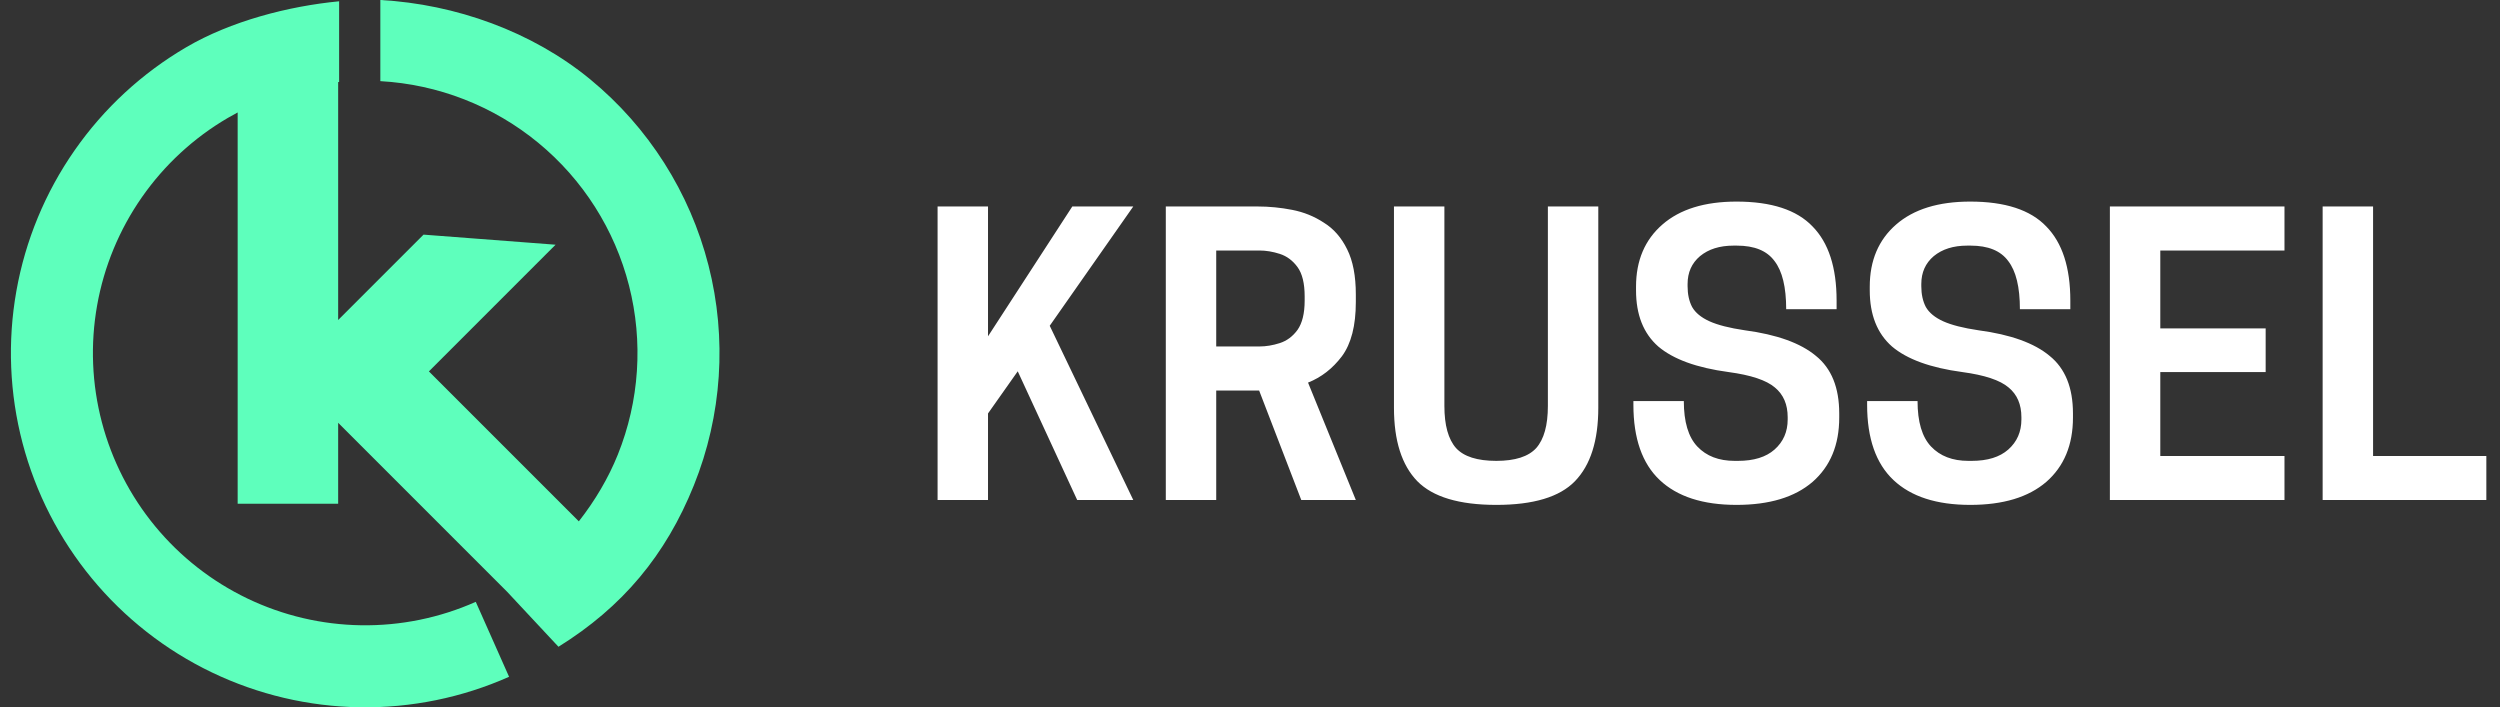 <svg width="205" height="58" viewBox="0 0 205 58" fill="none" xmlns="http://www.w3.org/2000/svg">
<rect x="0" y="0" width="205" height="58" fill="#333333" stroke="none"/>
<path fill-rule="evenodd" clip-rule="evenodd" d="M48.4 6.507C43.629 2.583 37.357 0.343 31.188 0V6.654C35.929 6.918 40.462 8.686 44.129 11.702C47.796 14.717 50.406 18.823 51.581 23.424C52.755 28.024 52.433 32.878 50.66 37.283C49.889 39.2 48.791 41.057 47.464 42.75L35.169 30.455L45.557 20.066L34.73 19.24L27.729 26.241V6.73L27.808 6.723V0.106C23.618 0.509 18.921 1.74 15.287 3.865C11.652 5.989 8.523 8.877 6.116 12.33C3.708 15.783 2.079 19.718 1.343 23.863C0.606 28.007 0.779 32.262 1.849 36.333C2.919 40.404 4.861 44.194 7.541 47.441C10.22 50.687 13.573 53.313 17.367 55.135C21.162 56.958 25.307 57.934 29.516 57.997C33.725 58.059 37.897 57.206 41.744 55.497L39.013 49.351C36.057 50.665 32.85 51.32 29.616 51.272C26.381 51.224 23.196 50.474 20.28 49.073C17.363 47.672 14.787 45.655 12.727 43.16C10.668 40.665 9.176 37.752 8.353 34.623C7.531 31.495 7.398 28.225 7.964 25.04C8.53 21.855 9.782 18.831 11.632 16.177C13.483 13.523 15.887 11.303 18.68 9.671C18.947 9.515 19.216 9.365 19.488 9.221V41.308H27.729V34.668L41.585 48.525L45.794 53.035C51.043 49.776 54.593 45.525 56.899 39.794C59.206 34.062 59.625 27.745 58.097 21.76C56.569 15.774 53.172 10.431 48.4 6.507Z" fill="#5EFFBC"/>
<path d="M81.017 16.931V27.577L87.929 16.931H92.928L86.078 26.713L92.928 41H88.33L83.455 30.447L81.017 33.903V41H76.882V16.931H81.017ZM99.73 32.021V41H95.596V16.931H103.125C104.071 16.931 105.017 17.024 105.963 17.209C106.91 17.394 107.774 17.744 108.555 18.258C109.358 18.752 109.995 19.482 110.469 20.449C110.942 21.395 111.178 22.63 111.178 24.152V24.769C111.178 26.703 110.798 28.184 110.037 29.213C109.275 30.221 108.35 30.941 107.259 31.373L111.178 41H106.704L103.248 32.021H99.73ZM99.73 28.41H103.279C103.814 28.41 104.369 28.318 104.945 28.133C105.521 27.947 106.005 27.587 106.395 27.053C106.786 26.497 106.982 25.695 106.982 24.646V24.306C106.982 23.237 106.786 22.434 106.395 21.899C106.005 21.365 105.521 21.005 104.945 20.819C104.369 20.634 103.814 20.542 103.279 20.542H99.73V28.41ZM122.698 41.401C119.654 41.401 117.494 40.753 116.218 39.457C114.943 38.141 114.305 36.135 114.305 33.44V16.931H118.44V33.286C118.44 34.87 118.759 36.022 119.396 36.742C120.034 37.441 121.135 37.791 122.698 37.791C124.241 37.791 125.331 37.441 125.969 36.742C126.607 36.022 126.926 34.87 126.926 33.286V16.931H131.06V33.44C131.06 36.135 130.423 38.141 129.147 39.457C127.892 40.753 125.743 41.401 122.698 41.401ZM141.745 30.509C139.133 30.159 137.209 29.459 135.975 28.41C134.761 27.341 134.155 25.808 134.155 23.813V23.504C134.155 21.365 134.875 19.667 136.315 18.413C137.755 17.158 139.781 16.53 142.393 16.53C145.253 16.53 147.331 17.209 148.627 18.567C149.943 19.904 150.601 21.93 150.601 24.646V25.355H146.467C146.467 23.545 146.148 22.229 145.51 21.406C144.893 20.562 143.864 20.141 142.424 20.141H142.147C141.015 20.141 140.1 20.429 139.4 21.005C138.721 21.581 138.382 22.342 138.382 23.288V23.473C138.382 24.131 138.505 24.697 138.752 25.17C139.02 25.643 139.493 26.034 140.172 26.343C140.851 26.651 141.817 26.898 143.072 27.083C145.705 27.433 147.649 28.133 148.904 29.182C150.18 30.21 150.817 31.784 150.817 33.903V34.242C150.817 36.485 150.087 38.243 148.627 39.519C147.166 40.774 145.088 41.401 142.393 41.401C139.637 41.401 137.539 40.722 136.099 39.365C134.659 38.007 133.939 35.95 133.939 33.193V32.885H138.073C138.073 34.592 138.444 35.837 139.184 36.618C139.925 37.4 140.943 37.791 142.239 37.791H142.517C143.813 37.791 144.811 37.482 145.51 36.865C146.23 36.227 146.59 35.405 146.59 34.397V34.211C146.59 33.162 146.24 32.35 145.541 31.774C144.841 31.177 143.576 30.755 141.745 30.509ZM160.911 30.509C158.298 30.159 156.375 29.459 155.14 28.41C153.927 27.341 153.32 25.808 153.32 23.813V23.504C153.32 21.365 154.04 19.667 155.48 18.413C156.92 17.158 158.946 16.53 161.559 16.53C164.418 16.53 166.496 17.209 167.792 18.567C169.108 19.904 169.767 21.93 169.767 24.646V25.355H165.632C165.632 23.545 165.313 22.229 164.675 21.406C164.058 20.562 163.029 20.141 161.589 20.141H161.312C160.18 20.141 159.265 20.429 158.565 21.005C157.887 21.581 157.547 22.342 157.547 23.288V23.473C157.547 24.131 157.671 24.697 157.917 25.17C158.185 25.643 158.658 26.034 159.337 26.343C160.016 26.651 160.983 26.898 162.237 27.083C164.871 27.433 166.815 28.133 168.069 29.182C169.345 30.21 169.983 31.784 169.983 33.903V34.242C169.983 36.485 169.252 38.243 167.792 39.519C166.331 40.774 164.253 41.401 161.559 41.401C158.802 41.401 156.704 40.722 155.264 39.365C153.824 38.007 153.104 35.95 153.104 33.193V32.885H157.239C157.239 34.592 157.609 35.837 158.349 36.618C159.09 37.4 160.108 37.791 161.404 37.791H161.682C162.978 37.791 163.976 37.482 164.675 36.865C165.395 36.227 165.755 35.405 165.755 34.397V34.211C165.755 33.162 165.405 32.35 164.706 31.774C164.007 31.177 162.741 30.755 160.911 30.509ZM173.01 16.931H187.327V20.542H177.144V26.929H185.784V30.509H177.144V37.39H187.327V41H173.01V16.931ZM203.88 41H190.457V16.931H194.592V37.39H203.88V41Z" fill="white"/>
</svg>
